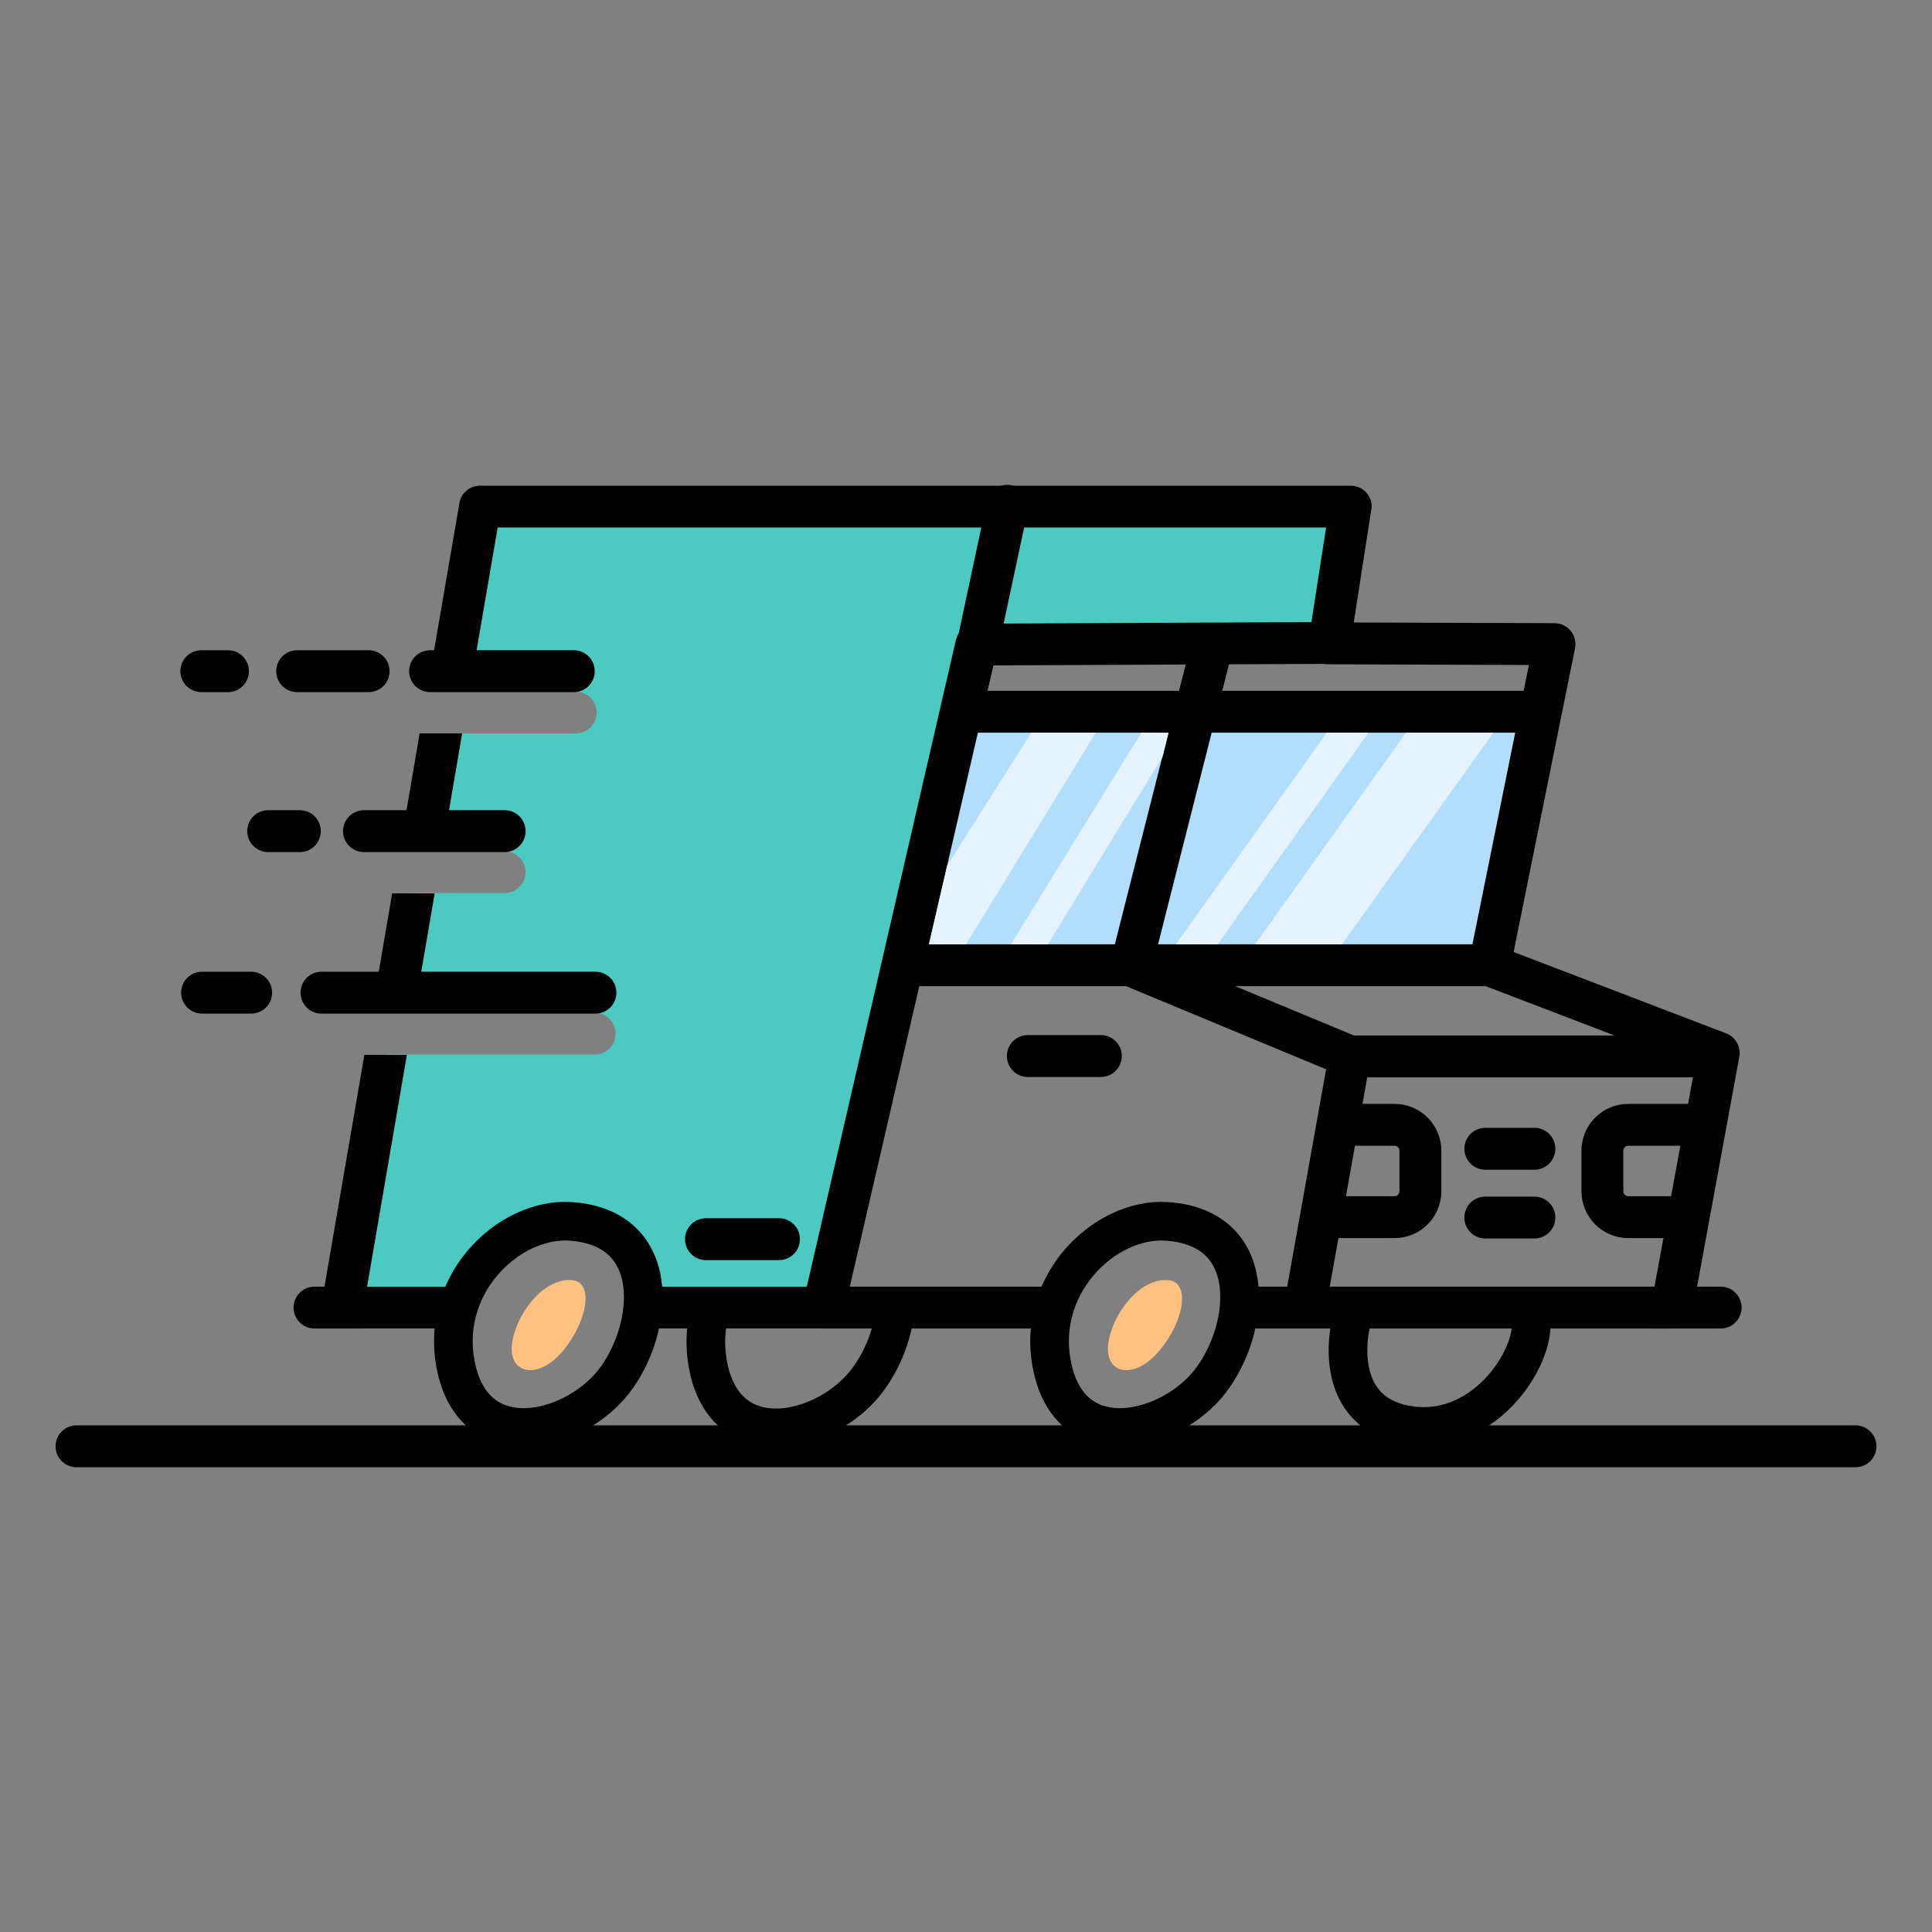 <?xml version="1.0" encoding="utf-8"?>
<!-- Generator: Adobe Illustrator 22.1.0, SVG Export Plug-In . SVG Version: 6.00 Build 0)  -->
<svg version="1.1" id="Layer_1" xmlns="http://www.w3.org/2000/svg" xmlns:xlink="http://www.w3.org/1999/xlink" x="0px" y="0px"
	 viewBox="0 0 500 500" style="enable-background:new 0 0 500 500;" xml:space="preserve">
<rect x="0" y="0" width="500" height="500" fill="#808080" stroke="none"/>
<style type="text/css">
	.st0{fill:#B2DDFB;}
	.st1{fill:#4CC9C0;}
	.st2{fill:none;stroke:#000000;stroke-width:10.839;stroke-linecap:round;stroke-linejoin:round;stroke-miterlimit:10;}
	.st3{fill:none;stroke:#000000;stroke-width:10;stroke-linecap:round;stroke-linejoin:round;stroke-miterlimit:10;}
	.st4{fill:#FFC181;}
	.st5{fill:#E4F3FD;}
</style>
<g>
	<polygon class="st0" points="303,189 252.5,189.1 239.7,245 288.9,244.9 	"/>
	<polygon class="st0" points="393,187.7 311.6,187.6 298.2,245.6 384,246.2 	"/>
	<path class="st1" d="M124.2,131.1L116,179h33c3,0,5.4,2.4,5.4,5.4c0,3-2.4,5.4-5.4,5.4h-34.9l-5.3,30.5h21.8c3,0,5.4,2.4,5.4,5.4
		s-2.4,5.4-5.4,5.4H107l-5.3,31h52.2c3,0,5.4,2.4,5.4,5.4s-2.4,5.4-5.4,5.4H99.8l-11.3,65.4h30.1c4.1-13.7,17.3-23.1,29.2-22.3
		c14.8,1.1,19.5,11.3,18.5,22.2l1.2,0.1h45.6l39.6-171.6l91.3-0.4l5.5-35.3H124.2z"/>
	<line class="st2" x1="19.8" y1="374.3" x2="480.2" y2="374.3"/>
	<polyline class="st2" points="233.7,249.8 385.5,249.8 402.3,166.7 343.7,166.5 	"/>
	<polyline class="st2" points="322.1,338.4 432.7,338.4 444.8,272.5 385.5,249.8 	"/>
	<line class="st2" x1="213.1" y1="338.4" x2="272.1" y2="338.4"/>
	<polyline class="st2" points="292.5,249.8 349.3,273.4 442.7,273.4 	"/>
	<line class="st2" x1="337.7" y1="338.2" x2="349.3" y2="273.4"/>
	<path class="st2" d="M347.9,291.1h13c3.7,0,6.7,3,6.7,6.7v10.5c0,3.7-3,6.7-6.7,6.7h-18"/>
	<path class="st2" d="M437.5,291.1h-16.1c-3.7,0-6.7,3-6.7,6.7v10.5c0,3.7,3,6.7,6.7,6.7h13.3"/>
	<line class="st2" x1="384.4" y1="297.3" x2="397.1" y2="297.3"/>
	<line class="st2" x1="384.4" y1="315.1" x2="397.1" y2="315.1"/>
	<line class="st2" x1="266" y1="273.3" x2="284.9" y2="273.3"/>
	<line class="st2" x1="182.7" y1="320.7" x2="201.6" y2="320.7"/>
	<line class="st2" x1="93.8" y1="338.4" x2="81.4" y2="338.4"/>
	<line class="st2" x1="445.3" y1="338.4" x2="427" y2="338.4"/>
	<path class="st3" d="M350.4,340c-1.7,3.8-5.9,26,14.5,28.9c20.2,2.9,33.4-19.4,31.1-28.1"/>
	<path class="st3" d="M302.1,316.1c-16.3-1.2-35.2,17-29.4,39.2c5.5,20.9,28.7,15.6,39.4,3.5C323.3,346,327.2,317.9,302.1,316.1z"/>
	<path class="st4" d="M302.3,331.3c-7.5-0.6-14.6,9-15.5,16.6c-0.9,7.6,6.6,9.5,13.2,1.7S308.1,331.7,302.3,331.3z"/>
	<path class="st3" d="M147.8,316.1c-16.3-1.2-35.2,17-29.4,39.2c5.5,20.9,28.7,15.6,39.4,3.5C169,346,172.8,317.9,147.8,316.1z"/>
	<path class="st3" d="M183.6,339.7c-1.2,4.8-1.3,10.1,0.1,15.7c5.5,20.9,28.7,15.6,39.4,3.5c4.2-4.8,7.4-11.7,8.4-18.6"/>
	<path class="st4" d="M148,331.3c-7.5-0.6-14.6,9-15.5,16.6c-0.9,7.6,6.6,9.5,13.2,1.7C152.2,341.7,153.7,331.7,148,331.3z"/>
	<line class="st2" x1="260.7" y1="130.9" x2="253" y2="167"/>
	<line class="st2" x1="249.4" y1="184.2" x2="397.8" y2="184.2"/>
	<line class="st2" x1="313" y1="169.8" x2="293.1" y2="248.4"/>
	<g>
		<line class="st2" x1="83.2" y1="256.9" x2="154.1" y2="256.9"/>
		<line class="st2" x1="52.3" y1="256.9" x2="65" y2="256.9"/>
	</g>
	<g>
		<line class="st2" x1="94.2" y1="215.1" x2="130.6" y2="215.1"/>
		<line class="st2" x1="69.4" y1="215.1" x2="77.6" y2="215.1"/>
	</g>
	<g>
		<polygon points="103.4,220.3 114.4,220.3 119.6,189.8 108.6,189.8 		"/>
		<polygon points="112.5,231.2 101.5,231.2 96.2,262.1 107.2,262.1 		"/>
		<path d="M115.4,333H95l10.3-60h-11l-11.1,64.5c-0.3,1.6,0.2,3.2,1.2,4.4c1,1.2,2.5,1.9,4.1,1.9h26.9c3,0,5.4-2.4,5.4-5.4
			S118.4,333,115.4,333z"/>
		<path d="M353.7,127.6c-1-1.2-2.5-1.9-4.1-1.9H124.2c-2.6,0-4.9,1.9-5.3,4.5l-8.4,48.8h11l7.3-42.5h214.4l-3.8,24.5l-86.7,0.4
			c-2.5,0-4.7,1.7-5.3,4.2L208.8,333h-41.3c-3,0-5.4,2.4-5.4,5.4s2.4,5.4,5.4,5.4h45.6c2.5,0,4.7-1.7,5.3-4.2l38.7-167.4l87-0.4
			c2.7,0,4.9-2,5.3-4.6l5.5-35.4C355.2,130.3,354.7,128.8,353.7,127.6z"/>
	</g>
	<g>
		<line class="st2" x1="76.9" y1="173.7" x2="95.4" y2="173.7"/>
		<line class="st2" x1="111.3" y1="173.7" x2="148.5" y2="173.7"/>
		<line class="st2" x1="52.1" y1="173.7" x2="59" y2="173.7"/>
	</g>
	<polygon class="st5" points="266.9,189.6 245.1,224.1 240.4,244.4 250,244.4 283.6,189.6 	"/>
	<polygon class="st5" points="295.4,189.6 261.6,244.4 271.2,244.4 300.9,195.8 302.4,189.7 	"/>
	<polygon class="st5" points="343.4,189.6 304.3,244.4 315.1,244.4 354.2,189.6 	"/>
	<polygon class="st5" points="363.9,189.6 324.8,244.4 347.3,244.4 386.5,189.6 	"/>
</g>
</svg>
